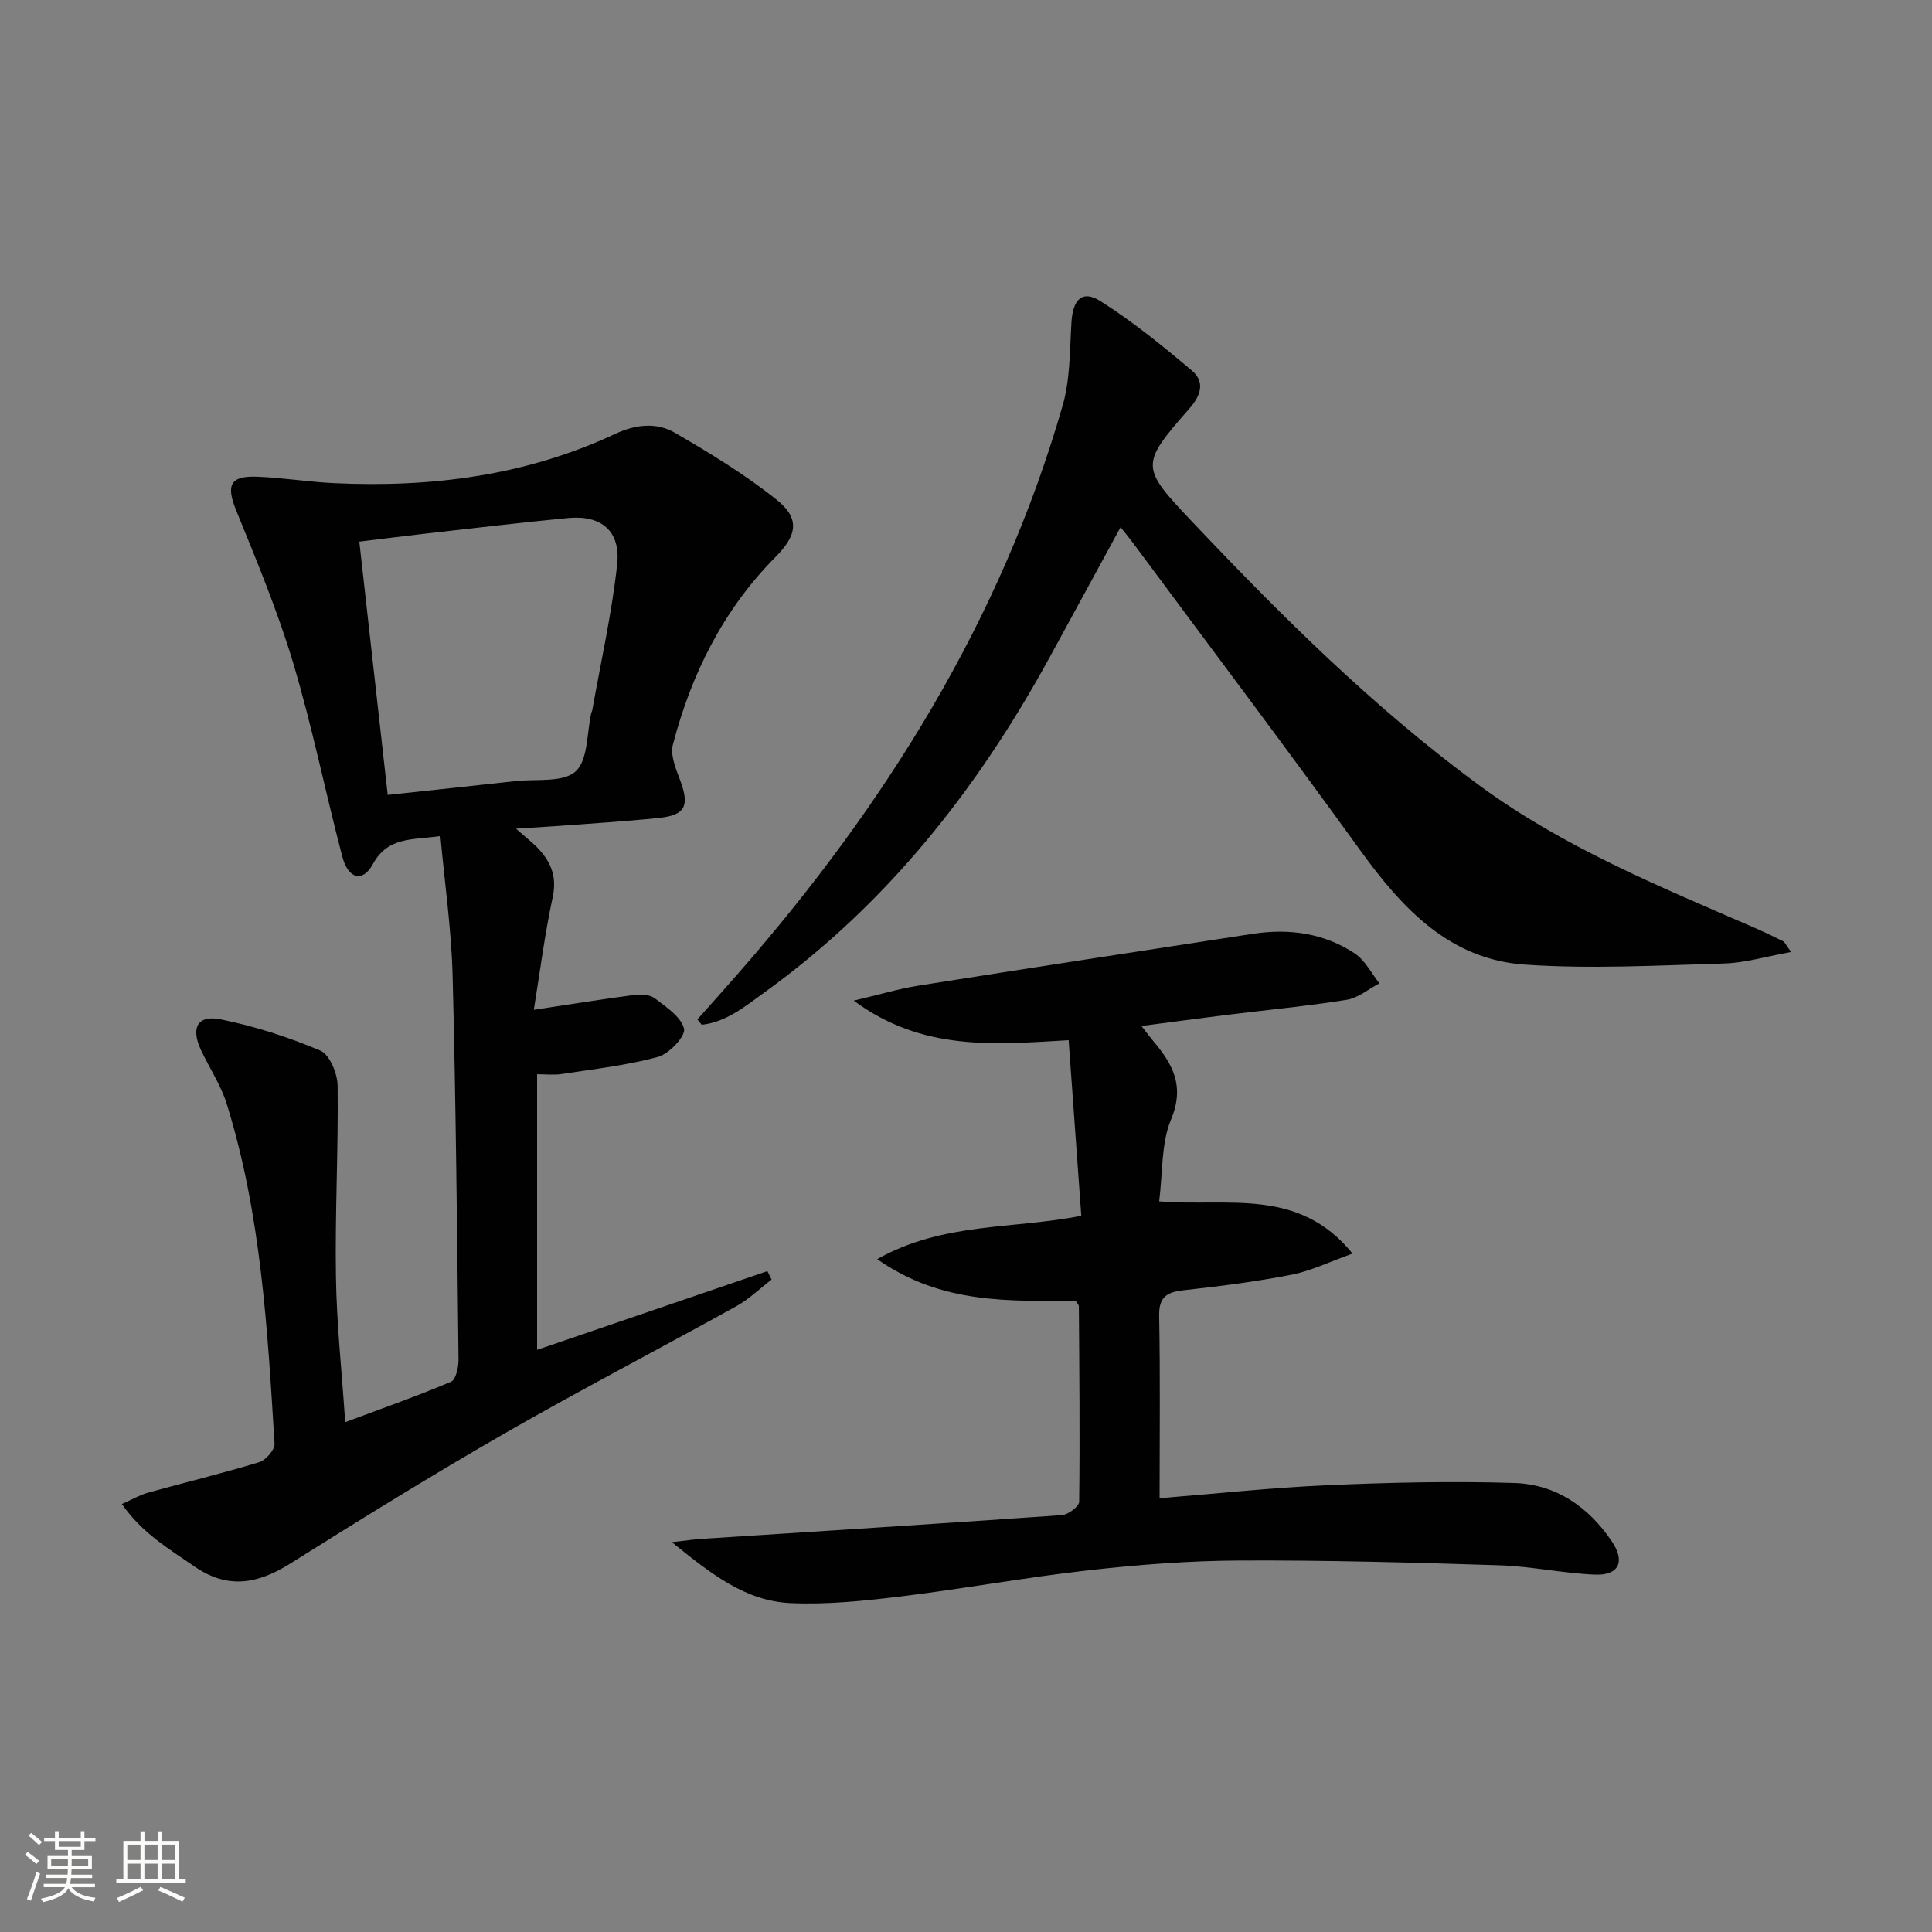 <svg enable-background="new 0 0 400 400" viewBox="0 0 400 400" xmlns="http://www.w3.org/2000/svg"><rect x="0" y="0" width="400" height="400" fill="#808080" stroke="none"/><path d="m5.17 384 .55-.58c.85.61 1.65 1.24 2.4 1.87l-.59.64c-.83-.73-1.62-1.38-2.36-1.93m1.22 9.53-.82-.34c.71-1.76 1.37-3.64 1.98-5.63.24.13.5.25.76.36-.6 1.67-1.24 3.54-1.92 5.61m-.5-13.5.57-.54c.56.44 1.31 1.06 2.26 1.87l-.64.64c-.68-.66-1.41-1.32-2.19-1.97m3.25.46h2.24v-1.36h.77v1.36h4.57v-1.36h.76v1.36h2.28v.69h-2.28v1.84h-2.64v1.26h4.18v2.64h-4.21c0 .45-.02.86-.05 1.21h4.32v.69h-4.38c-.04.34-.1.75-.19 1.22h5.15v.69h-4.82c.87 1.19 2.51 1.92 4.93 2.19-.17.31-.3.57-.37.76-2.77-.49-4.52-1.41-5.26-2.76-.56 1.26-2.3 2.23-5.24 2.9-.12-.24-.26-.48-.43-.72 2.73-.55 4.38-1.34 4.96-2.38h-4.38v-.69h4.65c.1-.38.17-.79.21-1.22h-4.32v-.69h4.4c.03-.34.05-.75.05-1.21h-4.2v-2.64h4.23v-1.26h-2.69v-1.84h-2.24zm1.46 4.46v1.29h3.45c.01-.4.02-.57.01-.53v-.32-.45h-3.46zm1.55-2.59h4.57v-1.19h-4.57zm6.11 2.59h-3.42v.77c-.01.19-.01.37-.02.53h3.44z" fill="#fbfcfa"/><path d="m32.63 379.16h.82v1.98h3.54v7.89h1.46v.78h-14.37v-.78h1.46v-7.89h3.55v-1.98h.82v1.98h2.73v-1.98zm-3.49 11.48.5.73c-1.61.82-3.28 1.63-5 2.41-.13-.27-.28-.55-.44-.82 1.75-.72 3.4-1.49 4.94-2.32m-2.78-5.55h2.73v-3.18h-2.73zm0 3.95h2.73v-3.2h-2.73zm3.54-3.95h2.73v-3.18h-2.73zm0 3.95h2.73v-3.2h-2.73zm7.89 4.68c-1.84-.92-3.51-1.7-5.02-2.32l.45-.73c1.89.8 3.57 1.55 5.04 2.23zm-1.62-11.81h-2.73v3.18h2.73zm-2.73 7.13h2.73v-3.2h-2.73z" fill="#fbfcfa"/><g fill="#010102"><path d="m71.47 294.45c7.76-2.9 14.94-5.42 21.92-8.38 1-.43 1.55-3.02 1.54-4.59-.3-26.47-.54-52.95-1.22-79.41-.25-9.56-1.63-19.09-2.53-28.97-5.77.84-10.86.06-14 5.83-2.09 3.84-5.09 3.06-6.31-1.57-3.5-13.32-6.21-26.85-10.15-40.03-3.22-10.75-7.55-21.19-11.8-31.6-2.14-5.25-1.34-7.26 4.35-7.03 5.31.21 10.58 1.08 15.89 1.33 20.14.95 39.72-1.54 58.17-10.18 4.26-1.99 8.57-2.47 12.41-.24 7.27 4.22 14.53 8.64 21.07 13.87 4.85 3.87 4.23 7.32-.21 11.8-10.83 10.92-17.46 24.21-21.29 38.91-.57 2.2.65 5.05 1.53 7.42 1.93 5.22 1.08 7.16-4.39 7.73-7.27.76-14.57 1.18-21.86 1.73-2.26.17-4.53.29-7.76.5 2.1 1.87 3.51 2.93 4.7 4.21 2.6 2.81 3.79 5.84 2.9 9.96-1.66 7.75-2.66 15.63-3.91 23.33 7.42-1.12 14.06-2.2 20.72-3.07 1.41-.18 3.28-.11 4.31.68 2.37 1.8 5.48 3.85 6.07 6.32.36 1.51-3.09 5.19-5.39 5.82-6.5 1.77-13.29 2.52-19.99 3.55-1.58.24-3.23.04-5.04.04v57.06c16.02-5.48 31.85-10.89 47.68-16.3.29.58.58 1.17.87 1.75-2.42 1.85-4.65 4.04-7.29 5.51-15.98 8.86-32.21 17.28-48.05 26.38-14.98 8.6-29.67 17.71-44.3 26.9-6.69 4.2-12.9 5.41-19.82.63-5.3-3.66-10.85-6.9-15.06-12.95 2.22-.98 3.75-1.89 5.41-2.35 7.67-2.13 15.41-4 23.02-6.31 1.37-.42 3.26-2.57 3.18-3.82-1.45-23.7-2.77-47.46-9.89-70.34-1.21-3.9-3.58-7.43-5.34-11.17-2.15-4.59-.74-7.32 4.05-6.36 7.06 1.42 14.04 3.67 20.67 6.48 1.93.82 3.54 4.76 3.57 7.28.16 13.12-.55 26.24-.35 39.36.13 9.76 1.2 19.52 1.92 30.29zm8.8-129.87c9.29-1 17.87-1.9 26.44-2.86 4.28-.48 9.82.36 12.45-2 2.62-2.35 2.3-7.97 3.27-12.15.04-.16.15-.3.18-.46 1.79-10.1 4.07-20.14 5.17-30.31.74-6.88-3.34-10.2-10.14-9.55-9.75.93-19.47 2.09-29.21 3.19-4.68.53-9.35 1.13-14.04 1.7 2.01 17.93 3.93 35.06 5.88 52.44z"/><path d="m239.99 248.73c14.28 1.18 28.81-3.03 40.04 10.81-4.68 1.67-8.52 3.56-12.57 4.36-7.32 1.44-14.74 2.39-22.16 3.2-3.51.38-5.39 1.2-5.31 5.32.24 12.43.09 24.86.09 37.77 11.25-.9 22.95-2.17 34.68-2.69 12.92-.57 25.89-.87 38.81-.46 8.61.28 15.4 4.99 20.2 12.18 2.73 4.08 1.4 6.97-3.48 6.79-6.61-.25-13.18-1.72-19.8-1.93-17.92-.58-35.84-1.07-53.77-.99-10.45.04-20.94.85-31.33 2.02-13.02 1.46-25.93 3.84-38.94 5.42-7.57.92-15.26 1.72-22.84 1.37-9.28-.43-16.4-6.03-24.51-12.61 3.03-.34 4.58-.58 6.14-.68 24.87-1.61 49.75-3.17 74.62-4.92 1.3-.09 3.55-1.79 3.57-2.76.17-13.49.03-26.98-.06-40.47 0-.28-.31-.57-.64-1.12-13.66-.03-27.71.77-41.12-8.65 13.65-7.69 28.11-6.16 42.26-8.98-.87-12.03-1.72-23.89-2.62-36.35-15.4.89-30.26 2.34-44.49-8.19 5.33-1.25 9.31-2.46 13.37-3.1 23.09-3.66 46.2-7.2 69.32-10.74 7.47-1.14 14.69-.13 21.04 4.07 2.13 1.41 3.43 4.09 5.11 6.19-2.26 1.18-4.4 3.03-6.79 3.41-8.2 1.31-16.48 2.09-24.73 3.11-5.71.71-11.41 1.48-17.75 2.31 1.07 1.38 1.72 2.26 2.43 3.1 4.02 4.76 6.58 9.32 3.71 16.21-2.09 4.98-1.71 10.97-2.48 17z"/><path d="m370.83 197.1c-5.09.91-9.48 2.25-13.9 2.38-13.75.4-27.57 1.17-41.26.23-15.55-1.07-25.34-11.62-34.01-23.61-15.49-21.44-31.42-42.56-47.17-63.81-.68-.92-1.42-1.79-2.49-3.14-5.07 9.29-9.93 18.26-14.83 27.21-14.82 27.04-33.52 50.79-58.73 68.98-4.05 2.92-7.98 6.25-13.15 6.83-.3-.37-.6-.74-.91-1.11 2.93-3.29 5.88-6.56 8.77-9.88 30.16-34.57 54.06-72.75 66.85-117.18 1.58-5.47 1.48-11.46 1.83-17.23.29-4.79 2.23-6.82 6.03-4.41 6.67 4.22 12.86 9.26 18.91 14.37 2.67 2.25 1.97 5.02-.47 7.8-10.29 11.73-10.22 12.14.54 23.5 18.55 19.6 37.66 38.57 59.48 54.61 17.32 12.73 37.02 20.8 56.53 29.27 2.13.92 4.22 1.92 6.3 2.95.38.19.57.73 1.68 2.24z"/></g></svg>
